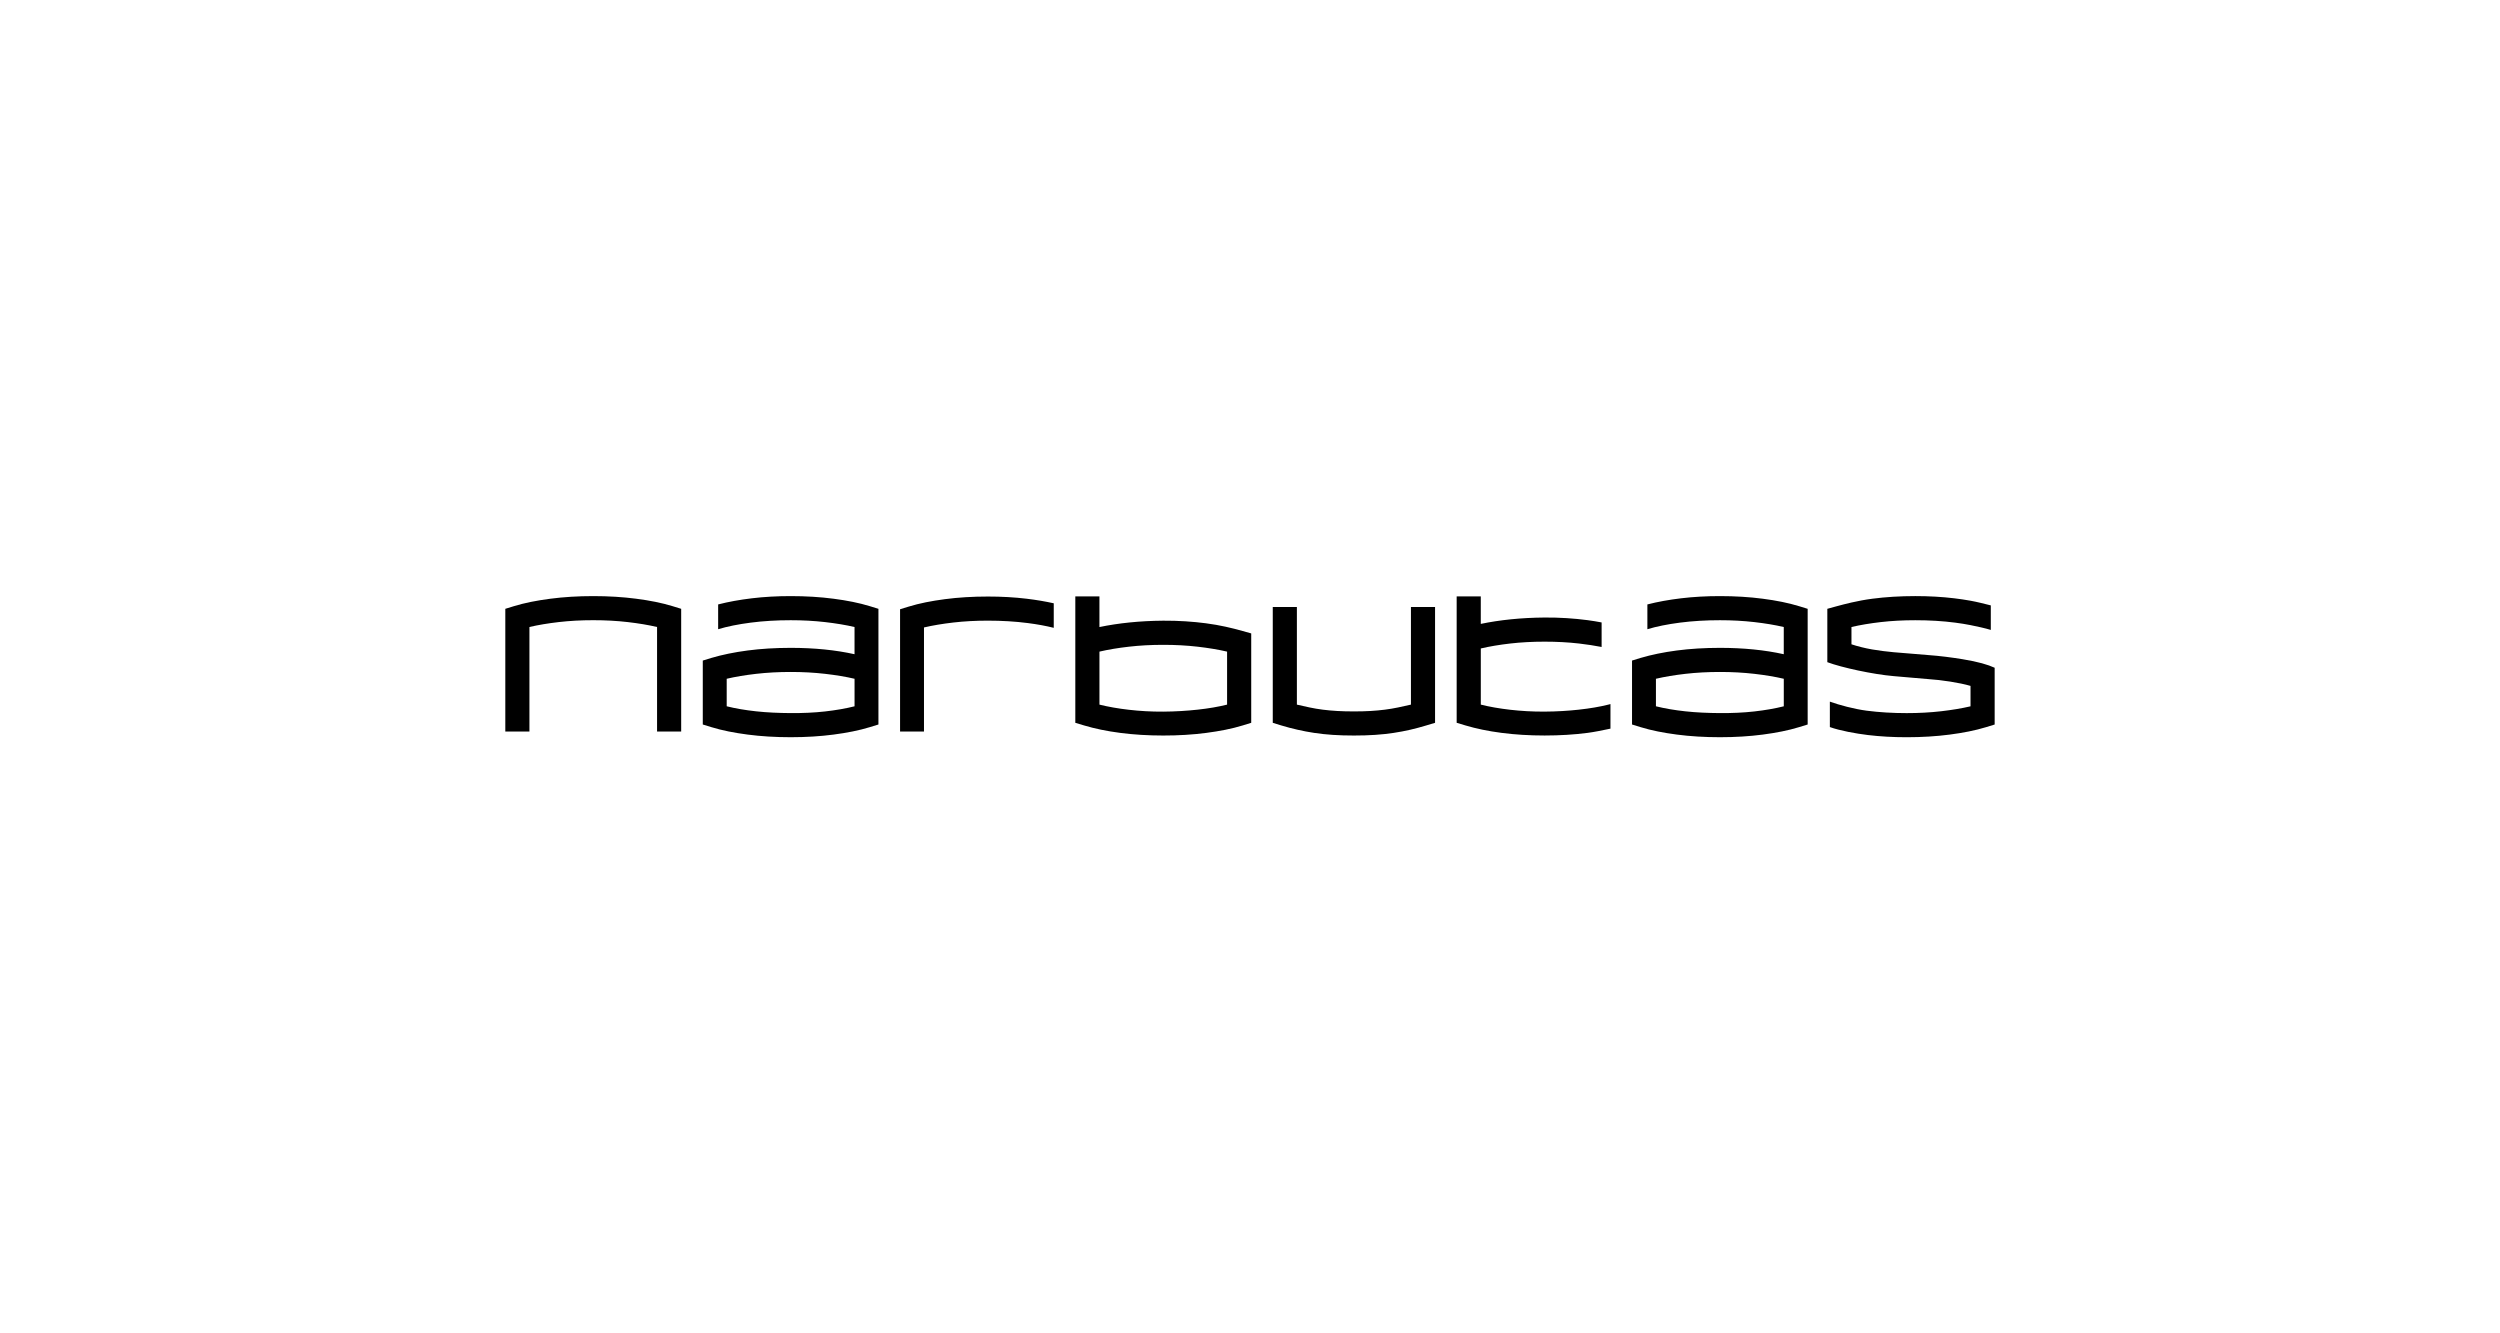 <?xml version="1.0" encoding="UTF-8"?><svg id="a" xmlns="http://www.w3.org/2000/svg" width="1500" height="800" viewBox="0 0 1500 800"><path d="M1057.7,359.24c-8.01-1.05-16.6-1.58-25.72-1.58-8.24,0-16.03.44-23.35,1.32-7.33.88-14.06,2.1-20.2,3.68v14.87c5.53-1.67,12.04-2.98,19.53-3.95,7.51-.97,15.51-1.45,24.01-1.45,7.2,0,14.06.37,20.6,1.12,6.53.75,12.43,1.73,17.69,2.96v16.32c-11.4-2.54-24.16-3.82-38.29-3.82-9.21,0-17.82.53-25.85,1.58-8.02,1.05-15.28,2.55-21.78,4.47l-5.12,1.58v38.36l5.12,1.58c6.48,2,13.76,3.42,21.78,4.47,8.02,1.05,16.64,1.58,25.85,1.58s17.71-.53,25.72-1.58c8.02-1.05,15.3-2.48,21.77-4.47l5.14-1.58v-69.41l-5.14-1.58c-6.47-1.99-13.75-3.43-21.77-4.47M1070.27,423.78c-5.26,1.32-11.16,2.35-17.69,3.09-6.54.74-13.41,1.03-20.6.99-7.28-.05-14.18-.35-20.72-1.06-6.54-.7-12.43-1.71-17.7-3.03v-16.51c5.27-1.23,11.16-2.21,17.7-2.96,6.53-.75,13.44-1.12,20.72-1.12s14.06.37,20.6,1.12c6.53.75,12.43,1.73,17.69,2.96v16.51Z"/><path d="M500.16,359.24c-8.02-1.05-16.6-1.58-25.72-1.58-8.24,0-16.03.44-23.35,1.32-7.33.88-14.06,2.1-20.2,3.68v14.87c5.53-1.67,12.04-2.98,19.54-3.95,7.49-.97,15.5-1.45,24-1.45,7.2,0,14.06.37,20.59,1.12,6.54.75,12.44,1.73,17.7,2.96v16.32c-11.4-2.54-24.16-3.82-38.29-3.82-9.21,0-17.82.53-25.85,1.58-8.02,1.05-15.29,2.55-21.78,4.47l-5.13,1.58v38.36l5.13,1.58c6.48,2,13.76,3.42,21.78,4.47,8.02,1.05,16.64,1.58,25.85,1.58s17.7-.53,25.72-1.58c8.02-1.05,15.31-2.48,21.77-4.47l5.14-1.58v-69.41l-5.14-1.58c-6.46-1.99-13.75-3.43-21.77-4.47M512.73,423.78c-5.26,1.32-11.16,2.35-17.7,3.09-6.53.74-13.4,1.03-20.59.99-7.28-.05-14.18-.35-20.73-1.06-6.53-.7-12.43-1.71-17.69-3.03v-16.51c5.26-1.23,11.16-2.21,17.69-2.96,6.54-.75,13.45-1.12,20.73-1.12s14.06.37,20.59,1.12c6.54.75,12.44,1.73,17.7,2.96v16.51Z"/><path d="M381.75,359.24c-8.07-1.05-16.66-1.58-25.79-1.58s-17.72.53-25.79,1.58c-8.08,1.05-15.37,2.48-21.85,4.47l-5.13,1.58v73.61h14.47v-62.7c5.27-1.23,11.14-2.21,17.64-2.96,6.49-.75,13.37-1.12,20.65-1.12s14.16.37,20.65,1.12c6.49.75,12.37,1.73,17.64,2.96v62.7h14.47v-73.61l-5.13-1.58c-6.47-1.99-13.77-3.43-21.85-4.47"/><path d="M846.56,422.77c-2.63.62-5.22,1.18-7.77,1.71-2.54.53-5.17.97-7.89,1.32-2.73.35-5.59.61-8.62.79-3.03.18-6.33.26-9.93.26s-6.94-.08-10.01-.26c-3.07-.18-5.96-.44-8.69-.79-2.72-.35-5.33-.79-7.83-1.32-2.5-.52-5.06-1.09-7.69-1.71v-58.56h-14.47v69.48l5.13,1.58c3.23,1,6.49,1.82,9.74,2.57,3.25.75,6.6,1.38,10.07,1.91,3.46.52,7.14.92,11.05,1.18,3.9.26,8.13.39,12.7.39s8.78-.13,12.69-.39c3.91-.26,7.59-.66,11.05-1.18,3.46-.52,6.82-1.16,10.07-1.91,3.25-.75,6.44-1.62,9.6-2.57l5.27-1.58v-69.48h-14.47v58.56Z"/><path d="M723.74,373.99c-8.07-1.05-16.66-1.64-25.79-1.58-14.12.11-26.88,1.45-38.29,3.82v-18.4h-14.47v75.86l5.27,1.58c6.41,1.92,13.63,3.42,21.71,4.47,8.07,1.05,16.66,1.58,25.79,1.58s17.72-.52,25.79-1.58c8.07-1.05,15.38-2.48,21.85-4.47l5.13-1.58v-53.64l-5.13-1.44c-6.54-1.85-13.78-3.56-21.85-4.61M736.25,422.77c-5.27,1.31-11.14,2.32-17.63,3.02-6.49.71-13.39,1.14-20.66,1.19-7.28.05-14.16-.37-20.65-1.12-6.49-.75-12.37-1.78-17.64-3.09v-31.8c5.27-1.23,11.15-2.21,17.64-2.95,6.49-.75,13.37-1.12,20.65-1.12s14.17.37,20.66,1.12c6.49.75,12.36,1.73,17.63,2.95v31.8Z"/><path d="M947.42,425.79c-6.49.71-13.39,1.14-20.66,1.18-7.28.05-14.16-.37-20.65-1.11-6.49-.75-12.37-1.77-17.63-3.09v-33.69c5.26-1.23,11.14-2.22,17.63-2.97,6.49-.74,13.37-1.11,20.65-1.11s14.17.37,20.66,1.11c4.86.57,9.37,1.26,13.55,2.08v-14.72c-2.71-.52-5.51-.99-8.42-1.37-8.07-1.06-16.66-1.65-25.8-1.58-14.12.11-26.88,1.45-38.28,3.82v-16.51h-14.47v75.85l5.26,1.58c6.41,1.92,13.64,3.42,21.71,4.47,8.08,1.05,16.67,1.58,25.79,1.58s17.72-.53,25.8-1.58c3.69-.48,9-1.51,13.72-2.54v-14.75l-1.22.32c-5.26,1.32-11.14,2.32-17.63,3.02"/><path d="M592.67,357.92c-9.12,0-17.7.53-25.72,1.58-8.04,1.05-15.3,2.48-21.77,4.47l-5.14,1.58v73.35h14.35v-62.43c5.27-1.23,11.14-2.21,17.63-2.96,6.49-.75,13.37-1.12,20.66-1.12,8.5,0,16.51.48,24.01,1.45,5.76.74,10.96,1.7,15.56,2.86v-14.72c-5.05-1.12-10.44-2.05-16.23-2.74-7.32-.88-15.11-1.32-23.35-1.32"/><path d="M1156.93,393.04l-10.25-.85-10.41-.85c-4.33-.4-8.75-.94-13.02-1.68-4.35-.76-8.94-1.92-12.37-3.08v-10.37c5.26-1.23,11.14-2.21,17.63-2.96,6.49-.75,13.39-1.11,20.66-1.11,8.5,0,16.5.48,23.95,1.45,3.26.42,6.31.92,9.21,1.49,3.72.74,9.04,1.9,12.15,2.88v-14.72c-3.25-.84-8.55-2.16-12.15-2.8-3.13-.57-6.4-1.05-9.81-1.46-7.32-.88-15.11-1.32-23.35-1.32-9.12,0-17.72.53-25.79,1.58-4.44.58-8.58,1.38-12.5,2.27-3.22.74-6.29,1.53-9.21,2.33l-5.27,1.45v32.02c4.44,1.65,11.22,3.45,18.43,4.98,7.38,1.57,15.21,2.85,21.43,3.39l10.33.89,10.34.89c7.9.49,18.98,2.18,25.39,4.08v12.25c-5.27,1.23-11.15,2.21-17.64,2.96-6.49.75-13.37,1.12-20.65,1.12-8.51,0-16.5-.49-23.95-1.45-7.45-.96-16.58-3.41-22.16-5.44v15.26c6.03,2.16,15.53,3.9,22.82,4.78,7.28.88,15.04,1.32,23.29,1.32,9.12,0,17.72-.53,25.79-1.58,8.08-1.05,15.37-2.48,21.85-4.47l5.13-1.58v-34.06c-3.96-1.83-9.86-3.58-19.12-5.1-6.58-1.08-13.98-2.04-20.75-2.51"/></svg>
